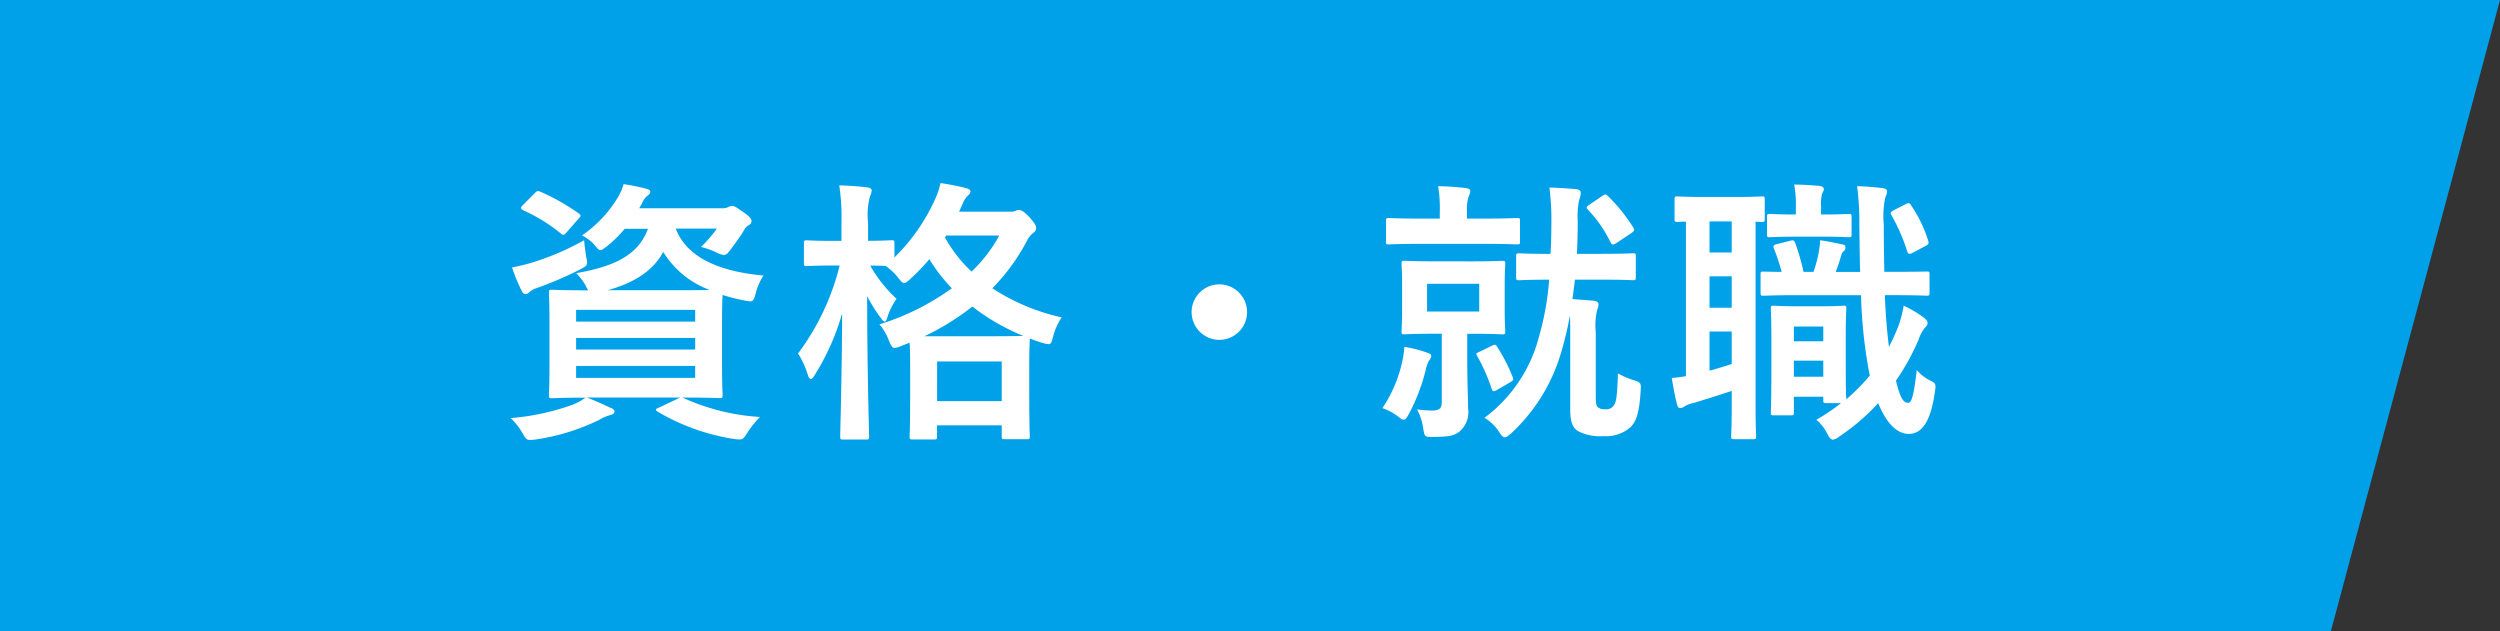 <svg xmlns="http://www.w3.org/2000/svg" width="216.251" height="54.62" viewBox="0 0 216.251 54.62">
  <rect x="0" y="0" width="216.251" height="54.62" fill="#333333" stroke="none"/>
  <g id="グループ_4912" data-name="グループ 4912" transform="translate(-240 -2176.5)">
    <path id="長方形_2012" data-name="長方形 2012" d="M883.844,411.179h216.251l-14.635,54.62H883.843Z" transform="translate(-643.844 1765.321)" fill="#00a1e8"/>
    <path id="パス_9667" data-name="パス 9667" d="M15.936-1.728c2.232,0,3.072.048,3.216.048.24,0,.264-.024.264-.288,0-.144-.048-.816-.048-2.352v-4.1c0-1.2.024-1.872.048-2.184a14.588,14.588,0,0,0,1.9.48c.72.144.744.144.96-.6a5.113,5.113,0,0,1,.672-1.56c-3.216-.288-6.528-1.272-7.584-4.056h3.552a11.034,11.034,0,0,1-1.368,1.584,7.156,7.156,0,0,1,1.344.48,1.786,1.786,0,0,0,.648.216c.192,0,.312-.144.576-.48.408-.552.768-1.032,1.176-1.7a1.059,1.059,0,0,1,.432-.432.346.346,0,0,0,.192-.312c0-.192-.144-.408-.792-.84-.576-.408-.72-.48-.888-.48a.781.781,0,0,0-.336.1,1.176,1.176,0,0,1-.6.1h-7.1l.264-.456a1.463,1.463,0,0,1,.48-.648c.168-.12.216-.192.216-.336,0-.12-.12-.192-.408-.264-.552-.144-1.152-.264-1.9-.384a5.04,5.04,0,0,1-.456,1.08,10.646,10.646,0,0,1-3.144,3.36,3.585,3.585,0,0,1,1.056.792c.264.312.384.48.552.48.12,0,.264-.12.552-.336a10.176,10.176,0,0,0,1.536-1.512H12.96c-.816,2.208-2.76,3.24-6.216,3.84a4.738,4.738,0,0,1,.84,1.1,1.819,1.819,0,0,0,.216.384c-2.184,0-2.976-.048-3.144-.048-.24,0-.264.024-.264.264,0,.168.048.816.048,2.376v4.1c0,1.536-.048,2.208-.048,2.352,0,.264.024.288.264.288.144,0,.912-.048,2.9-.048a4.957,4.957,0,0,1-1.08.6A20.694,20.694,0,0,1,1.08.048,5.718,5.718,0,0,1,2.16,1.44c.24.408.312.5.6.5A4.582,4.582,0,0,0,3.24,1.9,18.588,18.588,0,0,0,8.712.216,3.953,3.953,0,0,1,9.7-.216c.216-.048.36-.144.36-.288S9.96-.768,9.72-.84c-.672-.312-1.176-.552-2.04-.888h8.064L13.92-.864c-.336.12-.336.216-.12.36a18.62,18.62,0,0,0,6.552,2.352,3.6,3.6,0,0,0,.576.048c.216,0,.312-.1.552-.456A7.849,7.849,0,0,1,22.656-.048,18.817,18.817,0,0,1,16.1-1.656ZM9.48-11.016c2.328-.648,3.936-1.7,4.8-3.312a7.934,7.934,0,0,0,4.008,3.288c-.528.024-1.3.024-2.448.024Zm7.56,7.584H6.744V-4.464h10.3ZM6.744-5.88V-6.888h10.3V-5.88Zm10.3-3.432V-8.3H6.744V-9.312Zm-9.6-6.024a23.852,23.852,0,0,1-4.464,1.92,17.329,17.329,0,0,1-1.776.432,14.461,14.461,0,0,0,.84,2.04c.1.192.192.264.336.264a.493.493,0,0,0,.336-.192,1.965,1.965,0,0,1,.648-.336A31.4,31.4,0,0,0,7.1-12.816c.672-.36.672-.36.5-1.152C7.536-14.448,7.464-14.928,7.44-15.336Zm-5.3-3.048c-.12.12-.168.192-.168.264s.072.12.192.192a14.5,14.5,0,0,1,3.264,2.016c.192.168.288.144.5-.12L6.96-17.208c.12-.12.168-.192.168-.24,0-.072-.048-.12-.168-.216a18.6,18.6,0,0,0-3.312-1.872c-.24-.1-.288-.072-.5.144Zm37.728.576.336-.744a1.833,1.833,0,0,1,.456-.672.493.493,0,0,0,.192-.336c0-.12-.12-.216-.384-.288a21.218,21.218,0,0,0-2.208-.432,6.537,6.537,0,0,1-.456,1.368,16.614,16.614,0,0,1-3.528,5.064v-1.224c0-.24-.024-.264-.264-.264-.144,0-.6.048-2.016.048v-1.56a6.062,6.062,0,0,1,.168-2.3,1.222,1.222,0,0,0,.144-.5c0-.144-.168-.24-.408-.264a23.048,23.048,0,0,0-2.4-.168,18.3,18.3,0,0,1,.192,3.288v1.512H29.04c-1.68,0-2.208-.048-2.352-.048-.216,0-.24.024-.24.264v1.7c0,.24.024.264.24.264.144,0,.672-.048,2.352-.048h.5a21.128,21.128,0,0,1-3.6,7.608,7.391,7.391,0,0,1,.84,1.824c.072.264.168.384.264.384s.216-.144.36-.384a20.474,20.474,0,0,0,2.352-5.3c-.024,5.616-.168,10.248-.168,10.632,0,.264.024.288.264.288H31.8c.264,0,.288-.024.288-.288,0-.408-.168-5.616-.168-12.12a12.705,12.705,0,0,0,1.152,1.848q.252.36.36.36c.12,0,.168-.144.264-.456a5.279,5.279,0,0,1,.768-1.512,11.964,11.964,0,0,1-2.28-2.88c.624,0,1.056.024,1.32.024a4.958,4.958,0,0,1,1.1,1.032c.24.312.384.456.528.456.12,0,.264-.12.552-.384A17.728,17.728,0,0,0,37.3-13.7a14.115,14.115,0,0,0,1.944,2.52,21.542,21.542,0,0,1-6.264,3.12,4.522,4.522,0,0,1,.816,1.392c.192.456.288.648.5.648a2,2,0,0,0,.576-.168l.72-.288c.024.36.048,1.032.048,2.3v1.824c0,3.24-.048,3.84-.048,3.984,0,.24.024.264.264.264H37.7c.24,0,.264-.024.264-.264V.672H43.56v.936c0,.24.024.264.264.264h1.9c.24,0,.264-.024.264-.264,0-.12-.048-.72-.048-3.984V-4.488c0-1.512.048-2.184.048-2.352.336.144.72.264,1.08.384.744.192.744.192.936-.552a5.407,5.407,0,0,1,.744-1.656,17.875,17.875,0,0,1-6-2.52A17.48,17.48,0,0,0,45.72-15.24a1.976,1.976,0,0,1,.552-.72.512.512,0,0,0,.264-.432c0-.192-.072-.36-.576-.936-.528-.552-.744-.624-.936-.624a.626.626,0,0,0-.264.072,1,1,0,0,1-.432.072Zm-1.9,12.96H43.56v3.432H37.968Zm-1.1-2.184A21.347,21.347,0,0,0,41.016-9.6a18.947,18.947,0,0,0,4.416,2.544c-.36,0-1.1.024-2.544.024Zm1.872-8.712h4.608a12.94,12.94,0,0,1-2.4,3.12,11.949,11.949,0,0,1-2.3-2.952Zm23.64,4.224a2.407,2.407,0,0,0-2.4,2.4,2.407,2.407,0,0,0,2.4,2.4,2.407,2.407,0,0,0,2.4-2.4A2.407,2.407,0,0,0,62.376-11.52Zm32.952-.408c2.016,0,2.688.048,2.832.048.216,0,.24-.024.24-.264v-1.8c0-.24-.024-.264-.24-.264-.144,0-.816.048-2.832.048H93.312c.048-.936.072-1.9.072-2.856a6.921,6.921,0,0,1,.12-1.8,1.823,1.823,0,0,0,.144-.624c0-.168-.12-.264-.36-.312-.816-.072-1.512-.12-2.352-.144a21.937,21.937,0,0,1,.168,3.1c0,.912-.024,1.8-.072,2.64-1.944,0-2.568-.048-2.712-.048-.24,0-.264.024-.264.264v1.8c0,.24.024.264.264.264.12,0,.744-.048,2.592-.048a23.931,23.931,0,0,1-.864,4.872A12.732,12.732,0,0,1,85.32.024a3.985,3.985,0,0,1,1.32,1.3c.168.264.288.384.432.384s.312-.12.552-.336a15.438,15.438,0,0,0,4.368-7.152,30.064,30.064,0,0,0,.72-3.048c.024.432.024.936.024,1.512V-.648c0,.984.192,1.56.72,1.848a4.149,4.149,0,0,0,2.16.408A3.211,3.211,0,0,0,97.944.84c.48-.48.768-1.152.888-3.216.048-.624-.024-.672-.624-.864a6.393,6.393,0,0,1-1.344-.576c-.072,1.848-.12,2.4-.336,2.736a.762.762,0,0,1-.768.36.846.846,0,0,1-.624-.168c-.144-.12-.192-.336-.192-.816V-7.368a5.929,5.929,0,0,1,.12-1.944,1.18,1.18,0,0,0,.12-.48c0-.144-.12-.264-.384-.312l-1.872-.144.216-1.68ZM81-13.512c-1.824,0-2.424-.048-2.592-.048-.24,0-.264.024-.264.264,0,.144.048.624.048,1.848v2.136c0,1.224-.048,1.68-.048,1.848,0,.24.024.264.264.264.168,0,.768-.048,2.592-.048h.624v5.9c0,.552-.192.744-.888.744a10.2,10.2,0,0,1-1.248-.1A5.071,5.071,0,0,1,80.016.912c.12.768.12.768.864.768,1.3-.024,1.728-.072,2.232-.432A2.189,2.189,0,0,0,83.9-.792c0-.96-.072-2.136-.072-4.152v-2.3h.456c1.824,0,2.424.048,2.568.048.24,0,.264-.024.264-.264,0-.144-.048-.624-.048-1.848v-2.136c0-1.224.048-1.7.048-1.848,0-.24-.024-.264-.264-.264-.144,0-.744.048-2.568.048Zm3.864,4.344H80.352v-2.4h4.512Zm.24-5.856c2.136,0,2.88.048,3.024.048.24,0,.264-.024.264-.24v-1.776c0-.24-.024-.264-.264-.264-.144,0-.888.048-3.024.048h-1.3v-.576a3.813,3.813,0,0,1,.144-1.344,1.118,1.118,0,0,0,.144-.48c0-.12-.144-.216-.384-.24-.792-.1-1.536-.144-2.4-.168a11.409,11.409,0,0,1,.144,2.208v.6H80.04c-2.136,0-2.856-.048-3-.048-.216,0-.24.024-.24.264v1.776c0,.216.024.24.24.24.144,0,.864-.048,3-.048ZM76.488-.816a4.821,4.821,0,0,1,1.44.792.827.827,0,0,0,.408.216c.144,0,.24-.144.456-.528A16.467,16.467,0,0,0,80.232-4.1a2.876,2.876,0,0,1,.312-.864.618.618,0,0,0,.168-.36c0-.168-.1-.192-.36-.288a10.477,10.477,0,0,0-1.968-.5,7.6,7.6,0,0,1-.192,1.32A11.5,11.5,0,0,1,76.488-.816Zm17.9-17.592c-.264.192-.288.24-.12.432A11.116,11.116,0,0,1,96.24-15.12c.12.192.216.192.456.048l1.3-.864c.312-.216.312-.288.192-.5A14.412,14.412,0,0,0,96-19.152c-.1-.1-.144-.144-.216-.144a.6.6,0,0,0-.264.12Zm-9.5,12.72c-.312.144-.336.144-.192.384a15.632,15.632,0,0,1,1.248,2.832c.1.24.168.24.48.072l1.152-.672c.24-.144.264-.216.192-.408A15.033,15.033,0,0,0,86.424-6.1c-.144-.24-.192-.24-.48-.1Zm35.376-4.9c2.328,0,3.144.048,3.288.048.24,0,.264-.024.264-.288v-1.56c0-.24-.024-.24-.264-.24-.144,0-.96.024-3.288.024h-.36c-.024-1.248-.048-2.64-.048-4.128A7.569,7.569,0,0,1,120-19.08a1.222,1.222,0,0,0,.144-.5c0-.144-.168-.24-.408-.264a21.2,21.2,0,0,0-2.184-.168,24.114,24.114,0,0,1,.192,3.36c.024,1.44.024,2.784.072,4.056H115.7c.192-.5.36-1.008.48-1.44a.66.66,0,0,1,.24-.384.327.327,0,0,0,.12-.288c0-.144-.048-.216-.24-.264-.5-.1-1.32-.288-1.944-.36a8.807,8.807,0,0,1-.12,1.032,11.775,11.775,0,0,1-.456,1.7h-.864a18.944,18.944,0,0,0-.72-2.5c-.1-.216-.12-.264-.432-.192L110.616-15c-.312.072-.36.168-.24.432a17.209,17.209,0,0,1,.648,1.968c-.96,0-1.464-.024-1.584-.024-.216,0-.24,0-.24.24v1.56c0,.264.024.288.24.288.168,0,.984-.048,2.832-.048h5.616a42.432,42.432,0,0,0,.6,6.1c.048.288.1.576.168.84a16.574,16.574,0,0,1-2.04,2.064c-.024-.24-.048-.984-.048-3.36V-7.128c0-1.488.048-2.136.048-2.28,0-.24-.024-.264-.24-.264-.168,0-.6.048-2.016.048h-1.992c-1.416,0-1.848-.048-2.016-.048-.24,0-.264.024-.264.264,0,.168.048.84.048,2.856V-4.44c0,3.216-.048,3.816-.048,3.984,0,.24.024.264.264.264h1.464c.24,0,.264-.024.264-.264V-1.8h2.544v.288c0,.24.024.264.264.264h1.272a16.622,16.622,0,0,1-2.136,1.44,3.689,3.689,0,0,1,.888,1.1c.216.432.36.624.552.624a1.158,1.158,0,0,0,.528-.264,18.254,18.254,0,0,0,3.384-2.9c.768,1.9,1.728,2.664,2.64,2.664,1.032,0,1.872-.864,2.256-3.6.12-.7.072-.768-.288-.96a3.781,3.781,0,0,1-1.272-.96c-.264,2.184-.432,2.832-.744,2.832-.408,0-.7-.408-1.056-1.92a19.908,19.908,0,0,0,1.968-3.576,3.3,3.3,0,0,1,.5-.96c.168-.168.264-.288.264-.456s-.1-.264-.288-.432a9.378,9.378,0,0,0-1.776-1.056,10.125,10.125,0,0,1-.48,1.824,18.936,18.936,0,0,1-.792,1.728q-.252-1.872-.36-4.464ZM112.08-3.528V-4.92h2.544v1.392Zm2.544-4.344V-6.6H112.08V-7.872Zm-11.88,4.3c-.384.048-.744.12-1.224.144.12.792.288,1.656.456,2.3.072.264.168.312.288.312a.754.754,0,0,0,.384-.168,3.115,3.115,0,0,1,.792-.288c.96-.288,2.112-.648,3.264-1.032V-.912c0,1.632-.048,2.376-.048,2.52,0,.24.024.264.264.264h1.608c.264,0,.288-.024.288-.264,0-.144-.048-.888-.048-2.52V-16.944c.312.024.48.024.552.024.216,0,.24-.024.24-.264v-1.68c0-.24-.024-.264-.24-.264-.144,0-.672.048-2.352.048h-2.592c-1.7,0-2.208-.048-2.352-.048-.24,0-.264.024-.264.264v1.68c0,.24.024.264.264.264.072,0,.264-.024.72-.024Zm3.96-1.056c-.672.216-1.3.408-1.92.576V-7.44h1.92ZM104.784-9.5v-2.712h1.92V-9.5Zm0-4.776v-2.688h1.92v2.688Zm9.792-1.368c1.608,0,2.088.048,2.232.048.24,0,.264-.024.264-.264v-1.488c0-.24-.024-.264-.264-.264-.144,0-.624.048-2.232.048h-.144v-.744a3.14,3.14,0,0,1,.1-1.08,1.012,1.012,0,0,0,.144-.36c0-.144-.144-.264-.384-.288-.792-.072-1.3-.1-2.184-.12a8.924,8.924,0,0,1,.144,1.824v.768h-.12c-1.464,0-1.968-.048-2.112-.048-.24,0-.264.024-.264.264v1.488c0,.24.024.264.264.264.144,0,.648-.048,2.112-.048Zm6.168-2.3c-.312.168-.336.216-.216.456a15.76,15.76,0,0,1,1.344,3.072c.1.264.144.336.48.168l1.176-.624c.216-.12.24-.216.168-.432a11.458,11.458,0,0,0-1.44-3c-.12-.216-.216-.312-.48-.168Z" transform="translate(283.09 2212.617)" fill="#fff"/>
  </g>
</svg>
